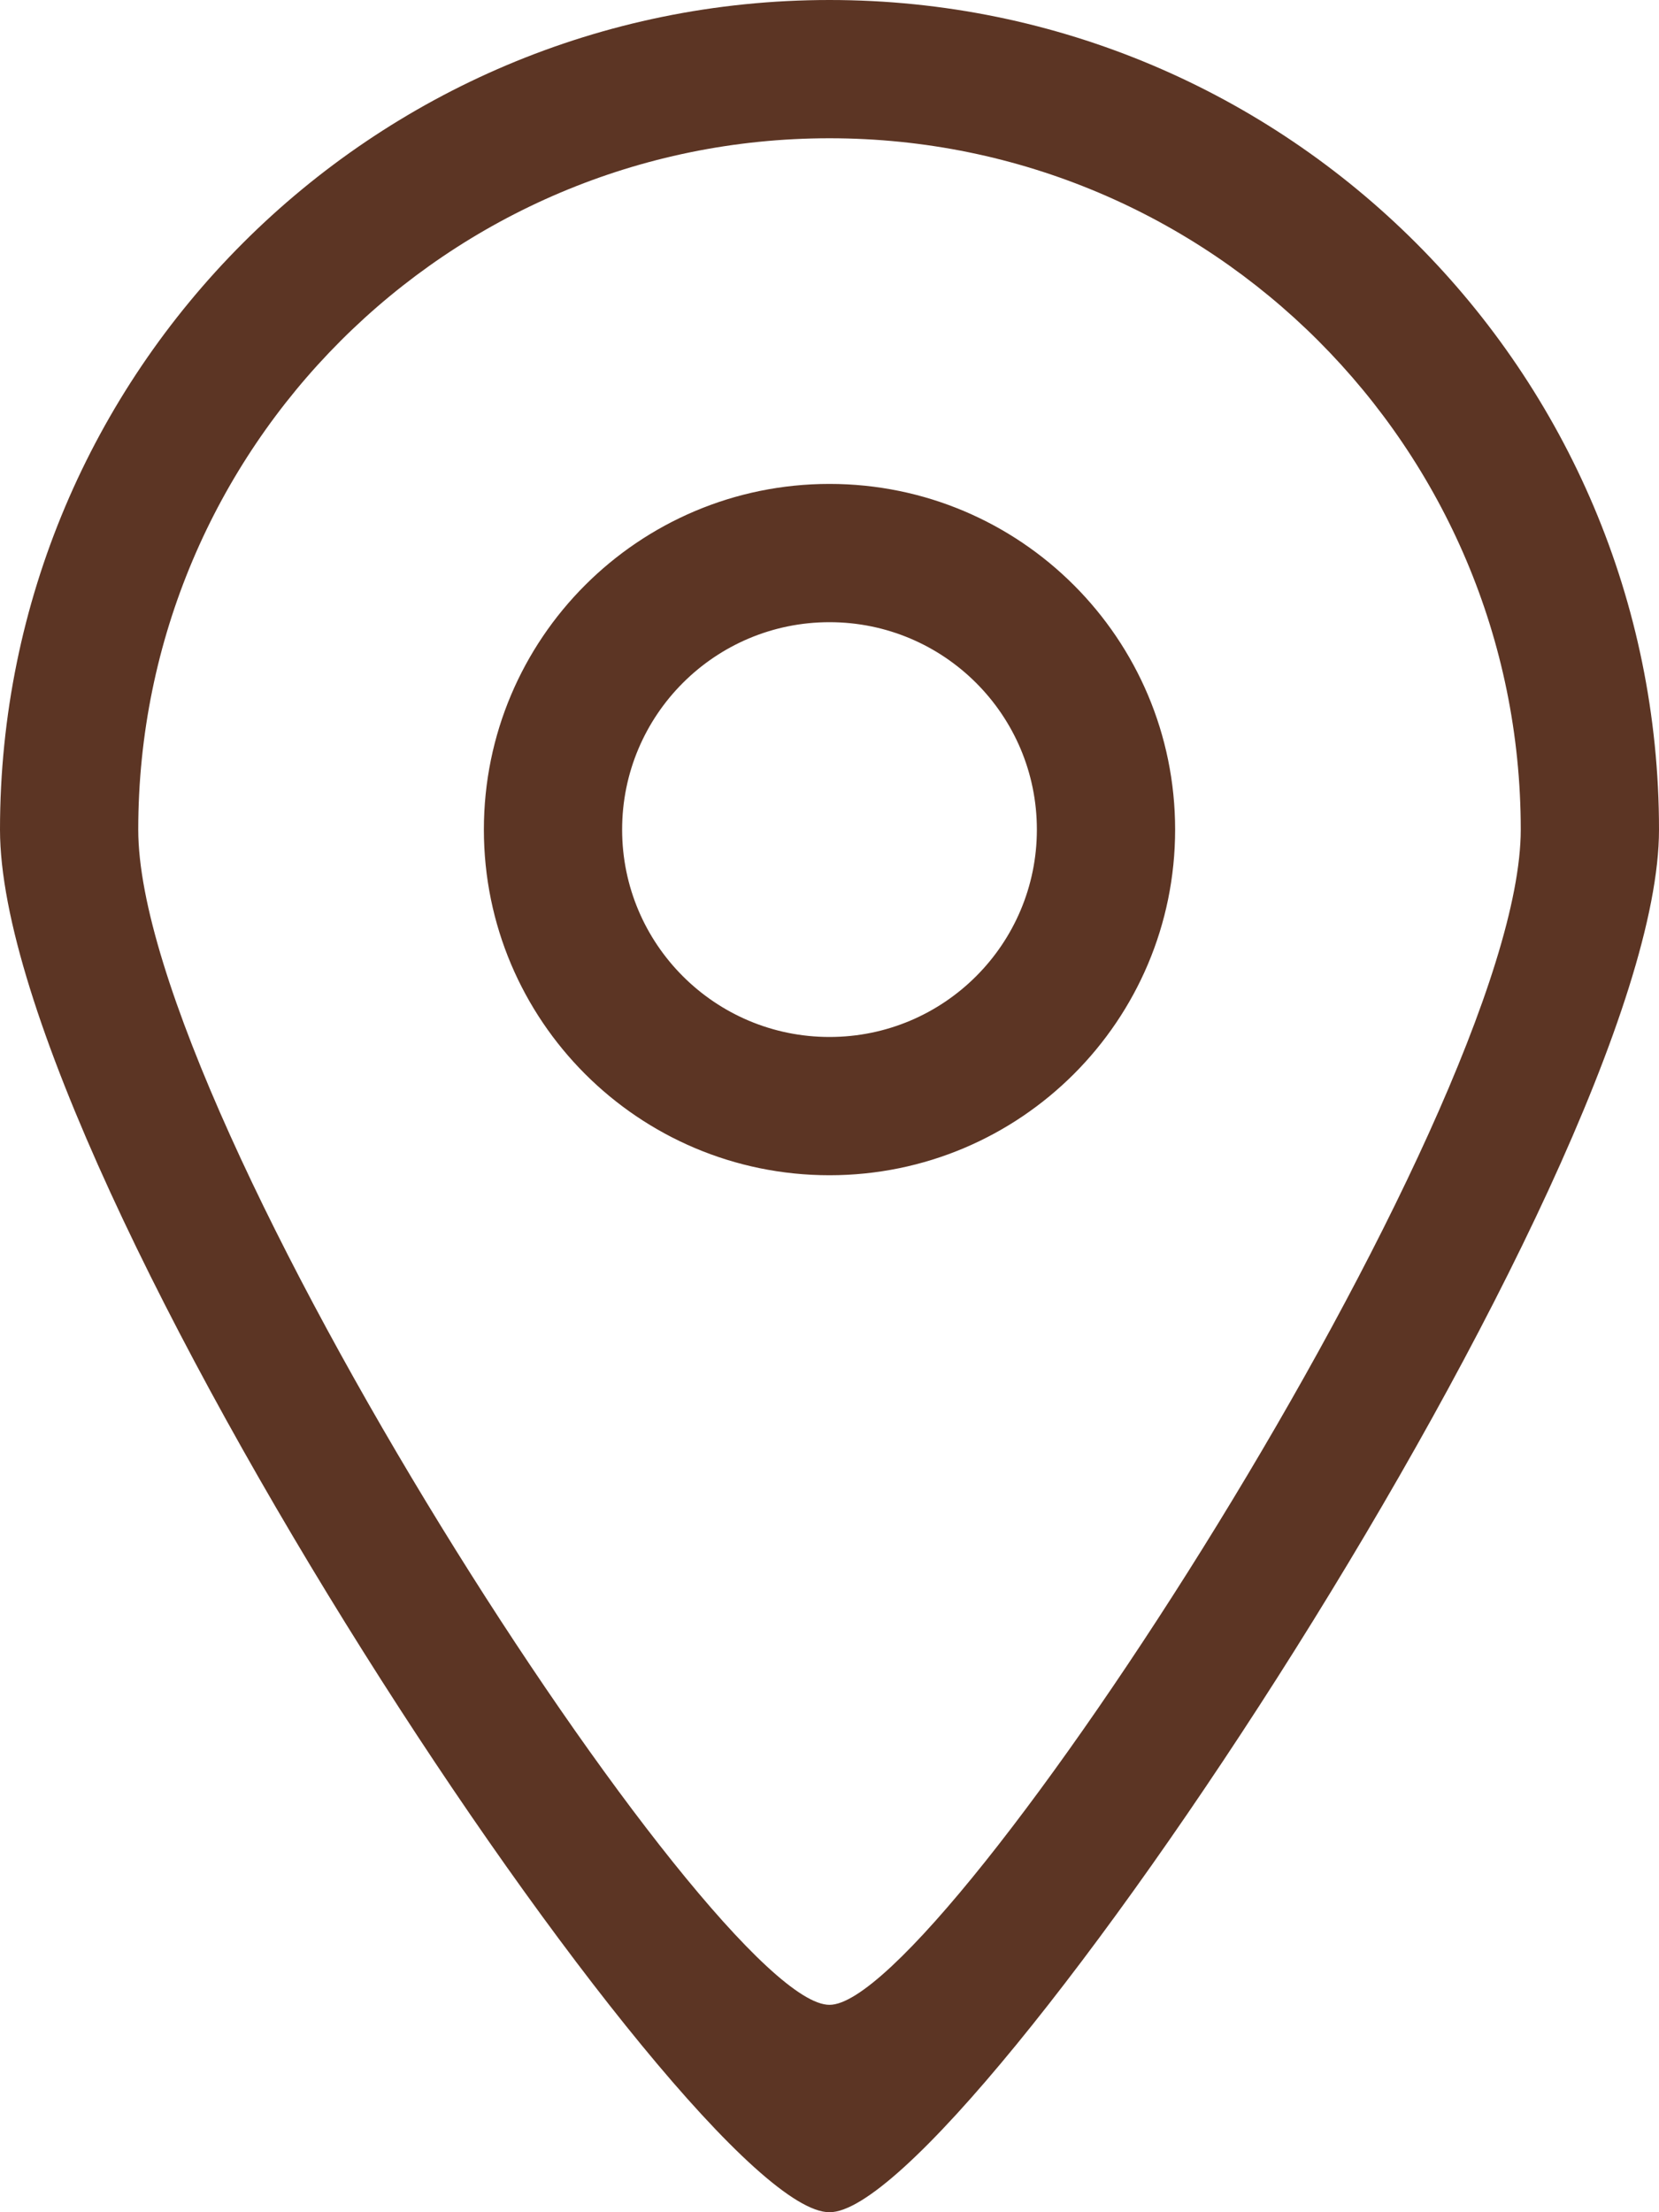 <?xml version="1.0" encoding="UTF-8"?> <svg xmlns="http://www.w3.org/2000/svg" width="600" height="800" viewBox="0 0 600 800" fill="none"><path fill-rule="evenodd" clip-rule="evenodd" d="M300 375C258.575 375 225 341.425 225 300C225 258.575 258.575 225 300 225C341.425 225 375 258.575 375 300C375 341.425 341.425 375 300 375ZM300 175C230.975 175 175 230.95 175 300C175 369.05 230.975 425 300 425C369.025 425 425 369.05 425 300C425 230.95 369.025 175 300 175ZM300 725C258.425 725.225 50 404.525 50 300C50 161.95 161.925 50 300 50C438.075 50 550 161.95 550 300C550 403.125 340.925 725.225 300 725ZM300 0C134.325 0 0 134.325 0 300C0 425.45 250.125 800.275 300 800C349.1 800.275 600 423.75 600 300C600 134.325 465.675 0 300 0Z" fill="#5C3524"></path></svg> 
